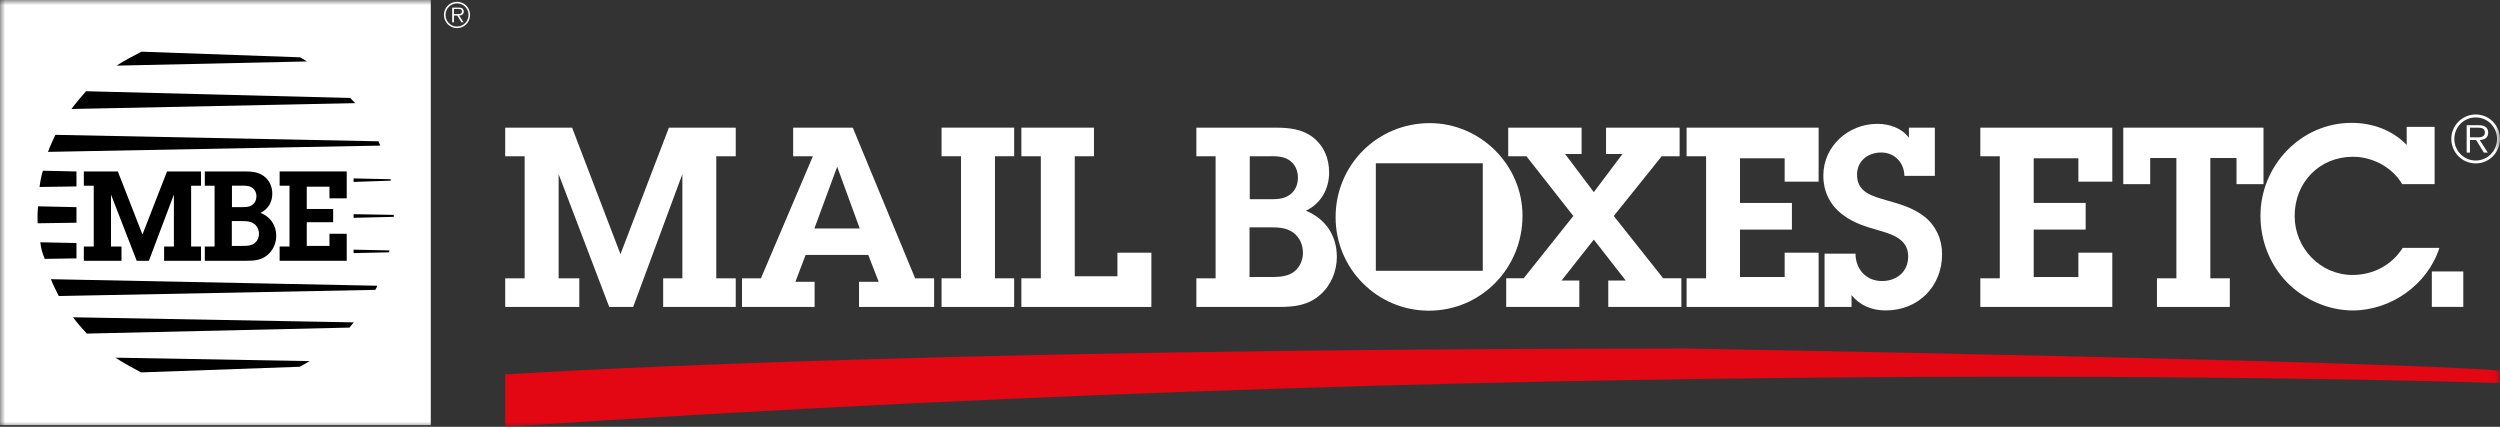 <?xml version="1.0" encoding="UTF-8"?>
<svg width="246px" height="42px" viewBox="0 0 246 42" version="1.1" xmlns="http://www.w3.org/2000/svg" xmlns:xlink="http://www.w3.org/1999/xlink">
    <rect x="0" y="0" width="246" height="42" fill="#333333" stroke="none"/>
    <title>D0E9119F-013F-415F-9CC8-E7E1DAF9FC24</title>
    <defs>
        <polygon id="path-1" points="0 42 246 42 246 0 0 0"></polygon>
    </defs>
    <g id="Home" stroke="none" stroke-width="1" fill="none" fill-rule="evenodd">
        <g id="Home-2023" transform="translate(-294, -2897)">
            <g id="Logo-negativo" transform="translate(294, 2897)">
                <path d="M44.973,0.177 C44.26,0.177 43.683,0.756 43.683,1.468 C43.683,2.188 44.26,2.767 44.973,2.767 C45.685,2.767 46.256,2.188 46.256,1.468 C46.256,0.756 45.685,0.177 44.973,0.177 M44.973,2.612 C44.348,2.612 43.84,2.1 43.84,1.468 C43.84,0.843 44.348,0.332 44.973,0.332 C45.597,0.332 46.103,0.843 46.103,1.468 C46.103,2.1 45.597,2.612 44.973,2.612" id="Fill-1" fill="#FFFFFF"></path>
                <mask id="mask-2" fill="white">
                    <use xlink:href="#path-1"></use>
                </mask>
                <g id="Clip-4"></g>
                <polygon id="Fill-3" fill="#FFFFFF" mask="url(#mask-2)" points="0 41.834 42.39 41.834 42.39 0 0 0"></polygon>
                <path d="M45.634,1.129 C45.634,1.006 45.58,0.878 45.472,0.816 C45.364,0.754 45.243,0.746 45.122,0.746 L44.495,0.746 L44.495,2.195 L44.669,2.195 L44.669,1.527 L44.993,1.527 L45.405,2.195 L45.613,2.195 L45.178,1.527 C45.435,1.52 45.634,1.415 45.634,1.129 M44.94,1.387 L44.669,1.387 L44.669,0.876 L45.082,0.876 C45.26,0.876 45.456,0.9 45.456,1.126 C45.456,1.421 45.143,1.387 44.94,1.387" id="Fill-5" fill="#FFFFFF" mask="url(#mask-2)"></path>
                <path d="M3.7,20.937 C3.7,20.787 3.741,20.452 3.745,20.301 L7.524,20.385 L7.524,21.916 L3.706,21.971 C3.679,21.569 3.7,21.347 3.7,20.937" id="Fill-6" fill="#000000" mask="url(#mask-2)"></path>
                <path d="M4.224,16.799 L7.524,16.872 L7.524,18.344 L3.891,18.398 C3.962,17.847 4.066,17.27 4.224,16.799" id="Fill-7" fill="#000000" mask="url(#mask-2)"></path>
                <path d="M5.451,13.268 L37.241,13.904 L37.422,14.327 L4.724,14.944 C4.925,14.37 5.193,13.811 5.451,13.268" id="Fill-8" fill="#000000" mask="url(#mask-2)"></path>
                <path d="M8.465,8.977 L34.462,9.64 L34.954,10.15 L7.036,10.725 C7.412,10.192 8.037,9.463 8.465,8.977" id="Fill-9" fill="#000000" mask="url(#mask-2)"></path>
                <path d="M13.917,5.086 L29.532,5.639 L30.214,6.047 L11.47,6.459 C12.167,5.985 13.229,5.454 13.917,5.086" id="Fill-10" fill="#000000" mask="url(#mask-2)"></path>
                <polygon id="Fill-11" fill="#000000" mask="url(#mask-2)" points="38.453 17.777 34.792 17.902 34.792 17.555 38.435 17.636"></polygon>
                <polygon id="Fill-12" fill="#000000" mask="url(#mask-2)" points="38.748 21.338 34.791 21.433 34.793 21.075 38.748 21.144"></polygon>
                <polygon id="Fill-13" fill="#000000" mask="url(#mask-2)" points="38.268 24.829 34.792 24.905 34.793 24.566 38.322 24.64"></polygon>
                <polygon id="Fill-14" fill="#000000" mask="url(#mask-2)" points="27.516 18.274 27.516 16.869 34.117 16.869 34.117 19.515 32.42 19.515 32.42 18.37 30.185 18.37 30.185 20.564 32.781 20.564 32.781 21.866 30.185 21.866 30.185 24.197 32.42 24.197 32.42 23.002 34.117 23.002 34.117 25.661 27.516 25.661 27.516 24.256 28.487 24.256 28.487 18.274"></polygon>
                <polygon id="Fill-15" fill="#000000" mask="url(#mask-2)" points="8.25 18.274 8.25 16.869 11.595 16.869 14.017 23.076 16.437 16.869 19.779 16.869 19.779 18.274 18.807 18.274 18.807 24.256 19.779 24.256 19.779 25.661 16.148 25.661 16.148 24.256 17.111 24.256 17.111 19.145 14.651 25.661 13.453 25.661 10.922 19.145 10.922 24.256 11.955 24.256 11.955 25.661 8.25 25.661 8.25 24.256 9.223 24.256 9.223 18.274"></polygon>
                <path d="M36.936,28.522 L5.786,29.128 C5.523,28.591 5.217,28.04 5.012,27.472 L37.135,28.116 L36.936,28.522 Z" id="Fill-16" fill="#000000" mask="url(#mask-2)"></path>
                <path d="M34.388,32.235 L8.539,32.825 C8.109,32.337 7.56,31.753 7.185,31.219 L34.807,31.721 L34.388,32.235 Z" id="Fill-17" fill="#000000" mask="url(#mask-2)"></path>
                <path d="M29.496,36.089 L13.881,36.644 C13.193,36.276 12.055,35.669 11.36,35.195 L30.471,35.534 L29.496,36.089 Z" id="Fill-18" fill="#000000" mask="url(#mask-2)"></path>
                <path d="M3.964,23.84 L7.524,23.916 L7.524,25.424 L4.407,25.473 C4.138,24.894 4.033,24.353 3.964,23.84" id="Fill-19" fill="#000000" mask="url(#mask-2)"></path>
                <path d="M24.983,23.976 C24.636,24.208 24.148,24.197 23.749,24.197 L22.812,24.197 L22.812,21.756 L23.761,21.756 C24.198,21.756 24.636,21.756 24.997,22.017 C25.332,22.262 25.483,22.619 25.483,23.014 C25.483,23.382 25.31,23.763 24.983,23.976 L24.983,23.976 Z M22.825,18.272 L23.698,18.272 C24.061,18.272 24.459,18.245 24.771,18.445 C25.082,18.642 25.233,18.961 25.233,19.318 C25.233,19.65 25.109,19.959 24.833,20.158 C24.484,20.405 24.098,20.379 23.685,20.379 L22.825,20.379 L22.825,18.272 Z M25.633,20.943 C26.382,20.601 26.793,19.872 26.793,19.073 C26.793,18.37 26.532,17.754 25.957,17.323 C25.421,16.93 24.771,16.869 24.108,16.869 L20.154,16.869 L20.154,18.274 L21.115,18.274 L21.115,24.256 L20.154,24.256 L20.154,25.661 L24.297,25.661 C25.059,25.661 25.745,25.585 26.345,25.073 C26.881,24.614 27.181,23.914 27.181,23.211 C27.181,22.165 26.618,21.339 25.633,20.943 L25.633,20.943 Z" id="Fill-20" fill="#000000" mask="url(#mask-2)"></path>
                <polygon id="Fill-21" fill="#FFFFFF" mask="url(#mask-2)" points="239.292 30.198 242.388 30.198 242.388 26.711 239.292 26.711"></polygon>
                <polygon id="Fill-22" fill="#FFFFFF" mask="url(#mask-2)" points="65.819 12.564 61.055 25.011 56.295 12.564 49.712 12.564 49.712 15.376 51.625 15.376 51.625 27.387 49.712 27.387 49.712 30.201 57.003 30.201 57.003 27.387 54.969 27.387 54.969 17.132 59.948 30.201 62.305 30.201 67.145 17.132 67.145 27.387 65.256 27.387 65.256 30.201 72.397 30.201 72.397 27.387 70.481 27.387 70.481 15.376 72.397 15.376 72.397 12.564"></polygon>
                <path d="M80.157,27.729 L78.266,27.729 L79.273,25.084 L85.435,25.084 L86.464,27.729 L84.529,27.729 L84.529,30.201 L91.918,30.201 L91.918,27.385 L90.049,27.385 L83.913,12.561 L78.046,12.561 L78.046,15.376 L79.987,15.376 L74.876,27.385 L73.013,27.385 L73.013,30.201 L80.157,30.201 L80.157,27.729 Z M82.367,16.439 L82.391,16.439 L84.599,22.484 L80.134,22.484 L82.367,16.439 Z" id="Fill-23" fill="#FFFFFF" mask="url(#mask-2)"></path>
                <polygon id="Fill-24" fill="#FFFFFF" mask="url(#mask-2)" points="99.794 27.385 97.904 27.385 97.904 15.374 99.794 15.374 99.794 12.56 92.649 12.56 92.649 15.374 94.565 15.374 94.565 27.385 92.649 27.385 92.649 30.203 99.794 30.203"></polygon>
                <polygon id="Fill-25" fill="#FFFFFF" mask="url(#mask-2)" points="113.296 24.865 109.955 24.865 109.955 27.184 105.757 27.184 105.757 15.375 107.647 15.375 107.647 12.561 100.504 12.561 100.504 15.375 102.418 15.375 102.418 27.385 100.504 27.385 100.504 30.203 113.296 30.203"></polygon>
                <polygon id="Fill-26" fill="#FFFFFF" mask="url(#mask-2)" points="165.446 27.383 163.656 27.383 158.794 21.253 163.508 15.377 165.275 15.377 165.275 12.56 158.034 12.56 158.034 15.154 159.653 15.154 156.831 18.905 154.006 15.154 155.629 15.154 155.629 12.56 148.408 12.56 148.408 15.377 150.202 15.377 154.816 21.253 149.93 27.383 148.211 27.383 148.211 30.201 155.405 30.201 155.405 27.603 153.658 27.603 156.831 23.576 159.972 27.603 158.253 27.603 158.253 30.201 165.446 30.201"></polygon>
                <polygon id="Fill-27" fill="#FFFFFF" mask="url(#mask-2)" points="178.952 24.865 175.611 24.865 175.611 27.259 171.216 27.259 171.216 22.592 176.325 22.592 176.325 19.97 171.216 19.97 171.216 15.575 175.611 15.575 175.611 17.875 178.952 17.875 178.952 12.561 165.962 12.561 165.962 15.375 167.88 15.375 167.88 27.385 165.962 27.385 165.962 30.203 178.952 30.203"></polygon>
                <polygon id="Fill-28" fill="#FFFFFF" mask="url(#mask-2)" points="194.864 15.376 196.78 15.376 196.78 27.385 194.864 27.385 194.864 30.202 207.851 30.202 207.851 24.864 204.513 24.864 204.513 27.259 200.116 27.259 200.116 22.59 205.229 22.59 205.229 19.968 200.116 19.968 200.116 15.575 204.513 15.575 204.513 17.875 207.851 17.875 207.851 12.562 194.864 12.562"></polygon>
                <polygon id="Fill-29" fill="#FFFFFF" mask="url(#mask-2)" points="211.578 15.549 214.157 15.549 214.157 27.385 212.244 27.385 212.244 30.203 219.413 30.203 219.413 27.385 217.497 27.385 217.497 15.549 220.073 15.549 220.073 18.12 222.728 18.12 222.728 12.561 208.931 12.561 208.931 18.12 211.578 18.12"></polygon>
                <path d="M231.49,27.057 C228.321,27.057 225.794,24.42 225.794,21.253 C225.794,17.949 228.228,15.425 231.537,15.425 C233.428,15.425 235.394,16.437 236.374,18.12 L239.566,18.12 L239.566,12.483 L236.819,12.483 L236.819,14.263 C235.394,12.782 233.428,12.09 231.393,12.09 C226.409,12.09 222.429,16.289 222.429,21.232 C222.429,23.702 223.364,26.073 225.083,27.827 C226.752,29.509 229.159,30.548 231.515,30.548 C235.272,30.548 238.882,28.004 240.036,24.393 L236.426,24.393 C235.342,26.1 233.503,27.057 231.49,27.057" id="Fill-30" fill="#FFFFFF" mask="url(#mask-2)"></path>
                <path d="M128.499,20.735 C129.976,20.045 130.786,18.585 130.786,16.979 C130.786,15.575 130.273,14.34 129.142,13.471 C128.082,12.686 126.808,12.561 125.507,12.561 L117.723,12.561 L117.723,15.374 L119.615,15.374 L119.615,27.385 L117.723,27.385 L117.723,30.201 L125.873,30.201 C127.372,30.201 128.72,30.052 129.901,29.012 C130.959,28.098 131.546,26.693 131.546,25.282 C131.546,23.183 130.44,21.528 128.499,20.735 L128.499,20.735 Z M122.977,15.374 L124.695,15.374 C125.409,15.374 126.196,15.333 126.808,15.725 C127.421,16.113 127.716,16.759 127.716,17.477 C127.716,18.144 127.468,18.763 126.93,19.158 C126.243,19.651 125.482,19.601 124.671,19.601 L122.977,19.601 L122.977,15.374 Z M127.225,26.816 C126.538,27.28 125.583,27.258 124.797,27.258 L122.953,27.258 L122.953,22.368 L124.818,22.368 C125.68,22.368 126.538,22.368 127.251,22.884 C127.913,23.38 128.209,24.097 128.209,24.892 C128.209,25.63 127.866,26.393 127.225,26.816 L127.225,26.816 Z" id="Fill-31" fill="#FFFFFF" mask="url(#mask-2)"></path>
                <path d="M189.357,21.304 C188.23,20.441 186.952,20.074 185.602,19.7 C184.253,19.303 182.732,18.935 182.732,17.205 C182.732,15.821 183.811,15.006 185.115,15.006 C186.415,15.006 187.371,15.993 187.394,17.304 L190.389,17.304 L190.389,12.562 L187.839,12.562 L187.839,13.552 C187.101,12.585 185.92,12.187 184.722,12.187 C181.895,12.187 179.416,14.364 179.416,17.277 C179.416,18.861 180.077,20.194 181.329,21.134 C182.409,21.951 183.494,22.269 184.768,22.641 C186.119,23.032 187.765,23.482 187.765,25.234 C187.765,26.739 186.636,27.654 185.189,27.654 C183.562,27.654 182.583,26.417 182.583,24.963 L179.537,24.963 L179.537,30.201 L182.19,30.201 L182.19,29.039 C183.025,30.073 184.203,30.546 185.558,30.546 C188.744,30.546 191.102,28.199 191.102,25.011 C191.102,23.528 190.492,22.22 189.357,21.304" id="Fill-32" fill="#FFFFFF" mask="url(#mask-2)"></path>
                <path d="M243.613,11.265 C242.284,11.265 241.21,12.342 241.21,13.667 C241.21,15.006 242.284,16.08 243.613,16.08 C244.933,16.08 245.996,15.01 246,13.675 L246,13.659 C245.996,12.338 244.933,11.265 243.613,11.265 M243.613,15.795 C242.443,15.795 241.506,14.849 241.506,13.667 C241.506,12.498 242.443,11.554 243.613,11.554 C244.771,11.554 245.711,12.498 245.711,13.667 C245.711,14.849 244.771,15.795 243.613,15.795" id="Fill-33" fill="#FFFFFF" mask="url(#mask-2)"></path>
                <path d="M244.841,13.033 C244.841,12.81 244.739,12.569 244.539,12.458 C244.339,12.332 244.111,12.322 243.887,12.322 L242.72,12.322 L242.72,15.019 L243.045,15.019 L243.045,13.773 L243.65,13.773 L244.413,15.019 L244.802,15.019 L243.993,13.773 C244.47,13.764 244.841,13.566 244.841,13.033 M243.551,13.515 L243.045,13.515 L243.045,12.561 L243.81,12.561 C244.143,12.561 244.511,12.61 244.511,13.028 C244.511,13.58 243.926,13.515 243.551,13.515" id="Fill-34" fill="#FFFFFF" mask="url(#mask-2)"></path>
                <path d="M140.678,12.116 C135.57,12.116 131.423,16.19 131.423,21.379 C131.423,26.469 135.545,30.57 140.604,30.57 C145.735,30.57 149.814,26.397 149.814,21.23 C149.814,16.219 145.662,12.116 140.678,12.116 L140.678,12.116 Z M135.381,26.65 L145.905,26.65 L145.905,16.065 L135.381,16.065 L135.381,26.65 Z" id="Fill-35" fill="#FFFFFF" mask="url(#mask-2)"></path>
                <path d="M49.712,36.845 L49.712,42 C158.379,34.652 246,37.694 246,37.694 L246,36.459 C232.712,35.456 165.909,34.297 165.909,34.297 C87.459,34.297 49.712,36.845 49.712,36.845" id="Fill-36" fill="#E30613" mask="url(#mask-2)"></path>
            </g>
        </g>
    </g>
</svg>